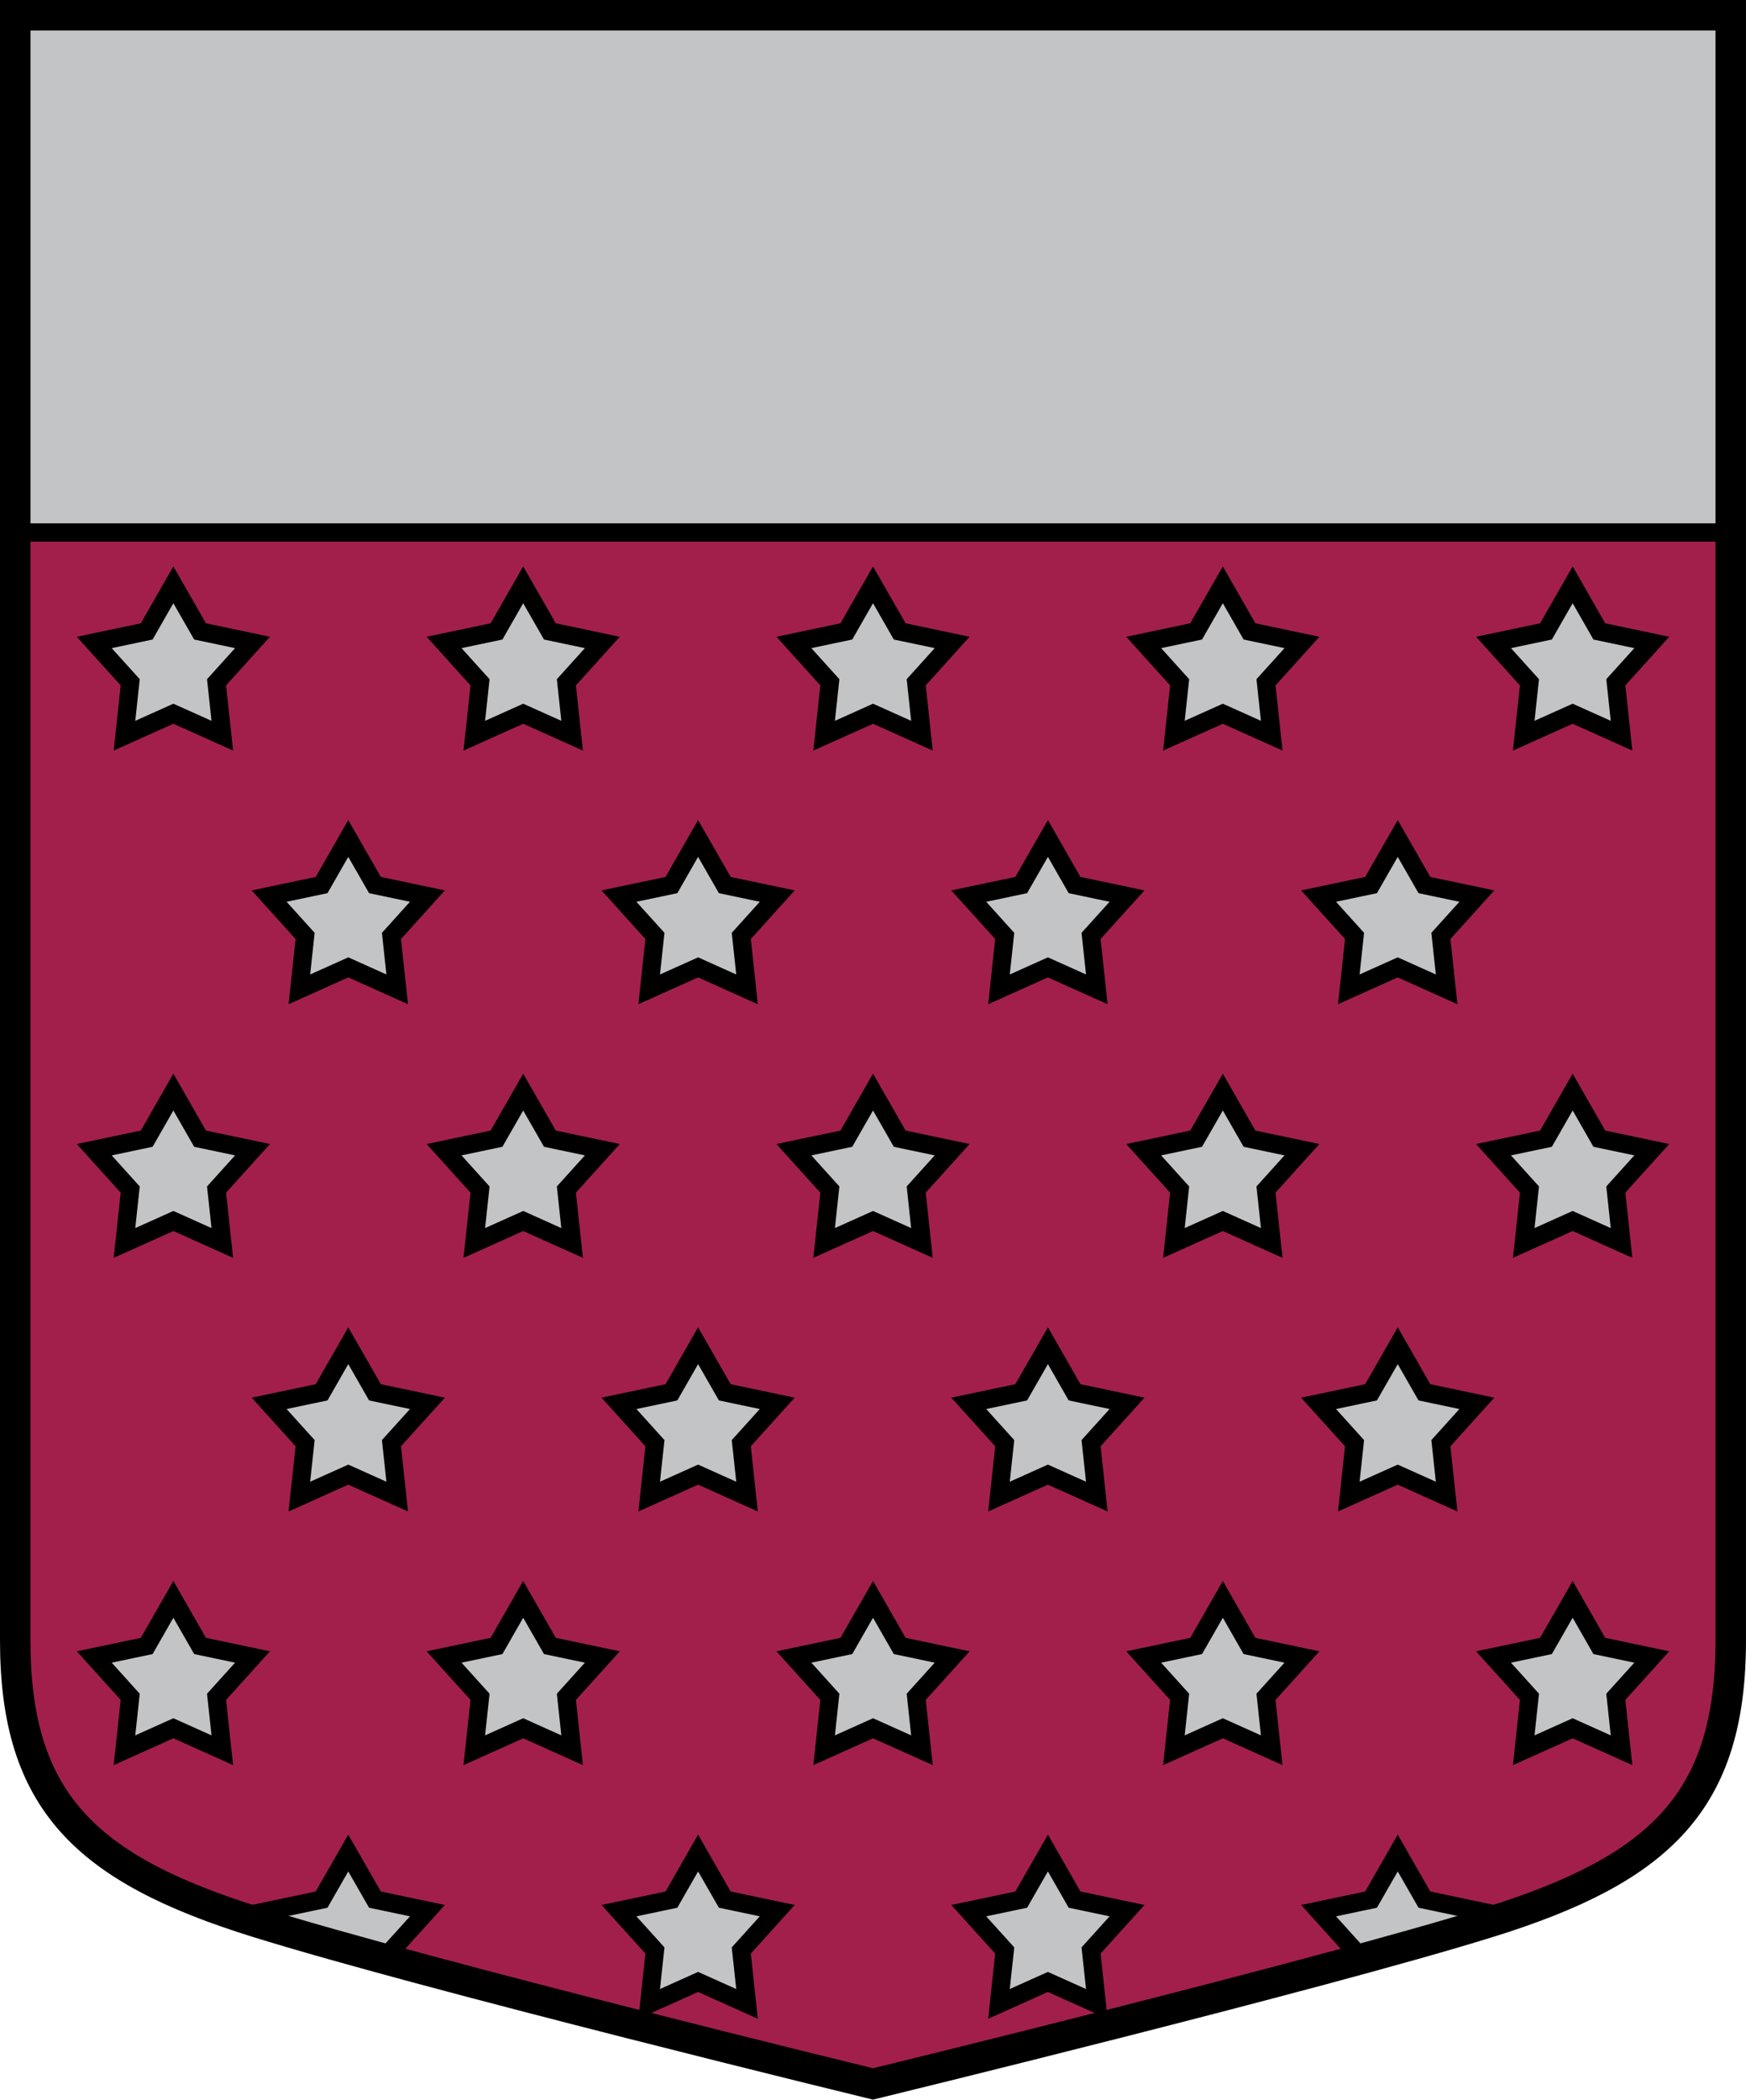 <?xml version="1.0" encoding="UTF-8" standalone="no"?>
<svg
   xmlns:dc="http://purl.org/dc/elements/1.1/"
   xmlns:cc="http://creativecommons.org/ns#"
   xmlns:rdf="http://www.w3.org/1999/02/22-rdf-syntax-ns#"
   xmlns:svg="http://www.w3.org/2000/svg"
   xmlns="http://www.w3.org/2000/svg"
   width="286.448"
   height="344.255"
   viewBox="0 0 75.789 91.084"
   version="1.1"
   id="svg8">
  <defs
     id="defs2" />
  <path
     style="color:#000000;display:inline;overflow:visible;visibility:visible;fill:#a21f4b;fill-opacity:1;fill-rule:evenodd;stroke:none;stroke-width:1.323;stroke-linecap:butt;stroke-linejoin:miter;stroke-miterlimit:4;stroke-dasharray:none;stroke-dashoffset:0;stroke-opacity:1;marker:none;marker-start:none;marker-mid:none;marker-end:none;enable-background:accumulate"
     d="M 11.147,83.386 C 3.714,81.072 0.661,78.141 0.661,71.163 V 0.661 h 74.466 v 70.501 c 0,6.978 -3.053,9.909 -10.486,12.223 -7.433,2.314 -26.748,7.017 -26.748,7.017 0,0 -19.315,-4.703 -26.748,-7.017 z"
     id="path1905" />
  <path
     style="color:#000000;display:inline;overflow:visible;visibility:visible;fill:#c3c4c6;fill-opacity:1;fill-rule:evenodd;stroke:#000000;stroke-width:0.794;stroke-linecap:butt;stroke-linejoin:miter;stroke-miterlimit:4;stroke-dasharray:none;stroke-dashoffset:0;stroke-opacity:1;marker:none;marker-start:none;marker-mid:none;marker-end:none;enable-background:accumulate"
     d="M 0.661,23.1 V 0.661 h 74.466 v 22.439 z"
     id="path1811" />
  <path
     id="path1813"
     style="color:#000000;display:inline;overflow:visible;visibility:visible;fill:#c3c4c6;fill-opacity:1;fill-rule:evenodd;stroke:#000000;stroke-width:0.794;stroke-linecap:round;stroke-linejoin:miter;stroke-miterlimit:4;stroke-dasharray:none;stroke-dashoffset:0;stroke-opacity:1;marker:none;enable-background:accumulate"
     d="m 37.895,25.37 1.159,2.021 2.277,0.479 -1.561,1.728 0.249,2.317 -2.123,-0.953 -2.123,0.953 0.249,-2.317 -1.561,-1.728 2.277,-0.479 z" />
  <path
     id="use1818"
     style="color:#000000;display:inline;overflow:visible;visibility:visible;fill:#c3c4c6;fill-opacity:1;fill-rule:evenodd;stroke:#000000;stroke-width:0.794;stroke-linecap:round;stroke-linejoin:miter;stroke-miterlimit:4;stroke-dasharray:none;stroke-dashoffset:0;stroke-opacity:1;marker:none;enable-background:accumulate"
     d="m 22.71,25.37 1.159,2.021 2.277,0.479 -1.561,1.728 0.249,2.317 -2.123,-0.953 -2.123,0.953 0.249,-2.317 -1.561,-1.728 2.277,-0.479 z" />
  <path
     id="use1820"
     style="color:#000000;display:inline;overflow:visible;visibility:visible;fill:#c3c4c6;fill-opacity:1;fill-rule:evenodd;stroke:#000000;stroke-width:0.794;stroke-linecap:round;stroke-linejoin:miter;stroke-miterlimit:4;stroke-dasharray:none;stroke-dashoffset:0;stroke-opacity:1;marker:none;enable-background:accumulate"
     d="m 7.525,25.37 1.159,2.021 2.277,0.479 -1.561,1.728 0.249,2.317 -2.123,-0.953 -2.123,0.953 0.249,-2.317 -1.561,-1.728 2.277,-0.479 z" />
  <path
     id="use1824"
     style="color:#000000;display:inline;overflow:visible;visibility:visible;fill:#c3c4c6;fill-opacity:1;fill-rule:evenodd;stroke:#000000;stroke-width:0.794;stroke-linecap:round;stroke-linejoin:miter;stroke-miterlimit:4;stroke-dasharray:none;stroke-dashoffset:0;stroke-opacity:1;marker:none;enable-background:accumulate"
     d="m 53.08,25.37 -1.159,2.021 -2.277,0.479 1.561,1.728 -0.249,2.317 2.123,-0.953 2.123,0.953 -0.249,-2.317 1.561,-1.728 -2.277,-0.479 z" />
  <path
     id="use1826"
     style="color:#000000;display:inline;overflow:visible;visibility:visible;fill:#c3c4c6;fill-opacity:1;fill-rule:evenodd;stroke:#000000;stroke-width:0.794;stroke-linecap:round;stroke-linejoin:miter;stroke-miterlimit:4;stroke-dasharray:none;stroke-dashoffset:0;stroke-opacity:1;marker:none;enable-background:accumulate"
     d="m 68.265,25.37 -1.159,2.021 -2.277,0.479 1.561,1.728 -0.249,2.317 2.123,-0.953 2.123,0.953 -0.249,-2.317 1.561,-1.728 -2.277,-0.479 z" />
  <path
     id="use1837"
     style="color:#000000;display:inline;overflow:visible;visibility:visible;fill:#c3c4c6;fill-opacity:1;fill-rule:evenodd;stroke:#000000;stroke-width:0.794;stroke-linecap:round;stroke-linejoin:miter;stroke-miterlimit:4;stroke-dasharray:none;stroke-dashoffset:0;stroke-opacity:1;marker:none;enable-background:accumulate"
     d="m 30.302,36.373 1.159,2.021 2.277,0.479 -1.561,1.728 0.249,2.317 -2.123,-0.953 -2.123,0.953 0.249,-2.317 -1.561,-1.728 2.277,-0.479 z" />
  <path
     id="use1839"
     style="color:#000000;display:inline;overflow:visible;visibility:visible;fill:#c3c4c6;fill-opacity:1;fill-rule:evenodd;stroke:#000000;stroke-width:0.794;stroke-linecap:round;stroke-linejoin:miter;stroke-miterlimit:4;stroke-dasharray:none;stroke-dashoffset:0;stroke-opacity:1;marker:none;enable-background:accumulate"
     d="m 15.117,36.373 1.159,2.021 2.277,0.479 -1.561,1.728 0.249,2.317 -2.123,-0.953 -2.123,0.953 0.249,-2.317 -1.561,-1.728 2.277,-0.479 z" />
  <path
     id="use1841"
     style="color:#000000;display:inline;overflow:visible;visibility:visible;fill:#c3c4c6;fill-opacity:1;fill-rule:evenodd;stroke:#000000;stroke-width:0.794;stroke-linecap:round;stroke-linejoin:miter;stroke-miterlimit:4;stroke-dasharray:none;stroke-dashoffset:0;stroke-opacity:1;marker:none;enable-background:accumulate"
     d="m 45.487,36.373 -1.159,2.021 -2.277,0.479 1.561,1.728 -0.249,2.317 2.123,-0.953 2.123,0.953 -0.249,-2.317 1.561,-1.728 -2.277,-0.479 z" />
  <path
     id="use1843"
     style="color:#000000;display:inline;overflow:visible;visibility:visible;fill:#c3c4c6;fill-opacity:1;fill-rule:evenodd;stroke:#000000;stroke-width:0.794;stroke-linecap:round;stroke-linejoin:miter;stroke-miterlimit:4;stroke-dasharray:none;stroke-dashoffset:0;stroke-opacity:1;marker:none;enable-background:accumulate"
     d="m 60.672,36.373 -1.159,2.021 -2.277,0.479 1.561,1.728 -0.249,2.317 2.123,-0.953 2.123,0.953 -0.249,-2.317 1.561,-1.728 -2.277,-0.479 z" />
  <path
     id="path853"
     style="color:#000000;display:inline;overflow:visible;visibility:visible;fill:#c3c4c6;fill-opacity:1;fill-rule:evenodd;stroke:#000000;stroke-width:0.794;stroke-linecap:round;stroke-linejoin:miter;stroke-miterlimit:4;stroke-dasharray:none;stroke-dashoffset:0;stroke-opacity:1;marker:none;enable-background:accumulate"
     d="m 37.895,47.375 1.159,2.021 2.277,0.479 -1.561,1.728 0.249,2.317 -2.123,-0.953 -2.123,0.953 0.249,-2.317 -1.561,-1.728 2.277,-0.479 z" />
  <path
     id="use855"
     style="color:#000000;display:inline;overflow:visible;visibility:visible;fill:#c3c4c6;fill-opacity:1;fill-rule:evenodd;stroke:#000000;stroke-width:0.794;stroke-linecap:round;stroke-linejoin:miter;stroke-miterlimit:4;stroke-dasharray:none;stroke-dashoffset:0;stroke-opacity:1;marker:none;enable-background:accumulate"
     d="m 22.71,47.375 1.159,2.021 2.277,0.479 -1.561,1.728 0.249,2.317 -2.123,-0.953 -2.123,0.953 0.249,-2.317 -1.561,-1.728 2.277,-0.479 z" />
  <path
     id="use857"
     style="color:#000000;display:inline;overflow:visible;visibility:visible;fill:#c3c4c6;fill-opacity:1;fill-rule:evenodd;stroke:#000000;stroke-width:0.794;stroke-linecap:round;stroke-linejoin:miter;stroke-miterlimit:4;stroke-dasharray:none;stroke-dashoffset:0;stroke-opacity:1;marker:none;enable-background:accumulate"
     d="m 7.525,47.375 1.159,2.021 2.277,0.479 -1.561,1.728 0.249,2.317 -2.123,-0.953 -2.123,0.953 0.249,-2.317 -1.561,-1.728 2.277,-0.479 z" />
  <path
     id="use859"
     style="color:#000000;display:inline;overflow:visible;visibility:visible;fill:#c3c4c6;fill-opacity:1;fill-rule:evenodd;stroke:#000000;stroke-width:0.794;stroke-linecap:round;stroke-linejoin:miter;stroke-miterlimit:4;stroke-dasharray:none;stroke-dashoffset:0;stroke-opacity:1;marker:none;enable-background:accumulate"
     d="m 53.08,47.375 -1.159,2.021 -2.277,0.479 1.561,1.728 -0.249,2.317 2.123,-0.953 2.123,0.953 -0.249,-2.317 1.561,-1.728 -2.277,-0.479 z" />
  <path
     id="use861"
     style="color:#000000;display:inline;overflow:visible;visibility:visible;fill:#c3c4c6;fill-opacity:1;fill-rule:evenodd;stroke:#000000;stroke-width:0.794;stroke-linecap:round;stroke-linejoin:miter;stroke-miterlimit:4;stroke-dasharray:none;stroke-dashoffset:0;stroke-opacity:1;marker:none;enable-background:accumulate"
     d="m 68.265,47.375 -1.159,2.021 -2.277,0.479 1.561,1.728 -0.249,2.317 2.123,-0.953 2.123,0.953 -0.249,-2.317 1.561,-1.728 -2.277,-0.479 z" />
  <path
     id="use865"
     style="color:#000000;display:inline;overflow:visible;visibility:visible;fill:#c3c4c6;fill-opacity:1;fill-rule:evenodd;stroke:#000000;stroke-width:0.794;stroke-linecap:round;stroke-linejoin:miter;stroke-miterlimit:4;stroke-dasharray:none;stroke-dashoffset:0;stroke-opacity:1;marker:none;enable-background:accumulate"
     d="m 30.302,58.378 1.159,2.021 2.277,0.479 -1.561,1.728 0.249,2.317 -2.123,-0.953 -2.123,0.953 0.249,-2.317 -1.561,-1.728 2.277,-0.479 z" />
  <path
     id="use867"
     style="color:#000000;display:inline;overflow:visible;visibility:visible;fill:#c3c4c6;fill-opacity:1;fill-rule:evenodd;stroke:#000000;stroke-width:0.794;stroke-linecap:round;stroke-linejoin:miter;stroke-miterlimit:4;stroke-dasharray:none;stroke-dashoffset:0;stroke-opacity:1;marker:none;enable-background:accumulate"
     d="m 15.117,58.378 1.159,2.021 2.277,0.479 -1.561,1.728 0.249,2.317 -2.123,-0.953 -2.123,0.953 0.249,-2.317 -1.561,-1.728 2.277,-0.479 z" />
  <path
     id="use869"
     style="color:#000000;display:inline;overflow:visible;visibility:visible;fill:#c3c4c6;fill-opacity:1;fill-rule:evenodd;stroke:#000000;stroke-width:0.794;stroke-linecap:round;stroke-linejoin:miter;stroke-miterlimit:4;stroke-dasharray:none;stroke-dashoffset:0;stroke-opacity:1;marker:none;enable-background:accumulate"
     d="m 45.487,58.378 -1.159,2.021 -2.277,0.479 1.561,1.728 -0.249,2.317 2.123,-0.953 2.123,0.953 -0.249,-2.317 1.561,-1.728 -2.277,-0.479 z" />
  <path
     id="use871"
     style="color:#000000;display:inline;overflow:visible;visibility:visible;fill:#c3c4c6;fill-opacity:1;fill-rule:evenodd;stroke:#000000;stroke-width:0.794;stroke-linecap:round;stroke-linejoin:miter;stroke-miterlimit:4;stroke-dasharray:none;stroke-dashoffset:0;stroke-opacity:1;marker:none;enable-background:accumulate"
     d="m 60.672,58.378 -1.159,2.021 -2.277,0.479 1.561,1.728 -0.249,2.317 2.123,-0.953 2.123,0.953 -0.249,-2.317 1.561,-1.728 -2.277,-0.479 z" />
  <path
     id="path875"
     style="color:#000000;display:inline;overflow:visible;visibility:visible;fill:#c3c4c6;fill-opacity:1;fill-rule:evenodd;stroke:#000000;stroke-width:0.794;stroke-linecap:round;stroke-linejoin:miter;stroke-miterlimit:4;stroke-dasharray:none;stroke-dashoffset:0;stroke-opacity:1;marker:none;enable-background:accumulate"
     d="m 37.895,69.381 1.159,2.021 2.277,0.479 -1.561,1.728 0.249,2.317 -2.123,-0.953 -2.123,0.953 0.249,-2.317 -1.561,-1.728 2.277,-0.479 z" />
  <path
     id="use877"
     style="color:#000000;display:inline;overflow:visible;visibility:visible;fill:#c3c4c6;fill-opacity:1;fill-rule:evenodd;stroke:#000000;stroke-width:0.794;stroke-linecap:round;stroke-linejoin:miter;stroke-miterlimit:4;stroke-dasharray:none;stroke-dashoffset:0;stroke-opacity:1;marker:none;enable-background:accumulate"
     d="m 22.71,69.381 1.159,2.021 2.277,0.479 -1.561,1.728 0.249,2.317 -2.123,-0.953 -2.123,0.953 0.249,-2.317 -1.561,-1.728 2.277,-0.479 z" />
  <path
     id="use879"
     style="color:#000000;display:inline;overflow:visible;visibility:visible;fill:#c3c4c6;fill-opacity:1;fill-rule:evenodd;stroke:#000000;stroke-width:0.794;stroke-linecap:round;stroke-linejoin:miter;stroke-miterlimit:4;stroke-dasharray:none;stroke-dashoffset:0;stroke-opacity:1;marker:none;enable-background:accumulate"
     d="m 7.525,69.381 1.159,2.021 2.277,0.479 -1.561,1.728 0.249,2.317 -2.123,-0.953 -2.123,0.953 0.249,-2.317 -1.561,-1.728 2.277,-0.479 z" />
  <path
     id="use881"
     style="color:#000000;display:inline;overflow:visible;visibility:visible;fill:#c3c4c6;fill-opacity:1;fill-rule:evenodd;stroke:#000000;stroke-width:0.794;stroke-linecap:round;stroke-linejoin:miter;stroke-miterlimit:4;stroke-dasharray:none;stroke-dashoffset:0;stroke-opacity:1;marker:none;enable-background:accumulate"
     d="m 53.08,69.381 -1.159,2.021 -2.277,0.479 1.561,1.728 -0.249,2.317 2.123,-0.953 2.123,0.953 -0.249,-2.317 1.561,-1.728 -2.277,-0.479 z" />
  <path
     id="use883"
     style="color:#000000;display:inline;overflow:visible;visibility:visible;fill:#c3c4c6;fill-opacity:1;fill-rule:evenodd;stroke:#000000;stroke-width:0.794;stroke-linecap:round;stroke-linejoin:miter;stroke-miterlimit:4;stroke-dasharray:none;stroke-dashoffset:0;stroke-opacity:1;marker:none;enable-background:accumulate"
     d="m 68.265,69.381 -1.159,2.021 -2.277,0.479 1.561,1.728 -0.249,2.317 2.123,-0.953 2.123,0.953 -0.249,-2.317 1.561,-1.728 -2.277,-0.479 z" />
  <path
     d="m 60.672,80.385 -1.159,2.021 -2.277,0.479 1.561,1.728 -0.05,0.462 c 1.673,-0.455 3.222,-0.89 4.537,-1.278 l 0.823,-0.912 -2.277,-0.479 z"
     style="color:#000000;display:inline;overflow:visible;visibility:visible;fill:#c3c4c6;fill-opacity:1;fill-rule:evenodd;stroke:#000000;stroke-width:0.794;stroke-linecap:round;stroke-linejoin:miter;stroke-miterlimit:4;stroke-dasharray:none;stroke-dashoffset:0;stroke-opacity:1;marker:none;enable-background:accumulate"
     id="use1872" />
  <path
     id="use1866"
     style="color:#000000;display:inline;overflow:visible;visibility:visible;fill:#c3c4c6;fill-opacity:1;fill-rule:evenodd;stroke:#000000;stroke-width:0.794;stroke-linecap:round;stroke-linejoin:miter;stroke-miterlimit:4;stroke-dasharray:none;stroke-dashoffset:0;stroke-opacity:1;marker:none;enable-background:accumulate"
     d="m 30.302,80.385 1.159,2.021 2.277,0.479 -1.561,1.728 0.249,2.317 -2.123,-0.953 -2.123,0.953 0.249,-2.317 -1.561,-1.728 2.277,-0.479 z" />
  <path
     id="use1870"
     style="color:#000000;display:inline;overflow:visible;visibility:visible;fill:#c3c4c6;fill-opacity:1;fill-rule:evenodd;stroke:#000000;stroke-width:0.794;stroke-linecap:round;stroke-linejoin:miter;stroke-miterlimit:4;stroke-dasharray:none;stroke-dashoffset:0;stroke-opacity:1;marker:none;enable-background:accumulate"
     d="m 45.487,80.385 -1.159,2.021 -2.277,0.479 1.561,1.728 -0.249,2.317 2.123,-0.953 2.123,0.953 -0.249,-2.317 1.561,-1.728 -2.277,-0.479 z" />
  <path
     d="m 15.117,80.385 1.159,2.021 2.277,0.479 -1.561,1.728 0.05,0.462 c -1.673,-0.455 -3.222,-0.89 -4.537,-1.278 l -0.823,-0.912 2.277,-0.479 z"
     style="color:#000000;display:inline;overflow:visible;visibility:visible;fill:#c3c4c6;fill-opacity:1;fill-rule:evenodd;stroke:#000000;stroke-width:0.794;stroke-linecap:round;stroke-linejoin:miter;stroke-miterlimit:4;stroke-dasharray:none;stroke-dashoffset:0;stroke-opacity:1;marker:none;enable-background:accumulate"
     id="use1879" />
  <path
     id="path1755"
     d="M 11.147,83.386 C 3.714,81.072 0.661,78.141 0.661,71.163 V 0.661 h 74.466 v 70.501 c 0,6.978 -3.053,9.909 -10.486,12.223 -7.433,2.314 -26.748,7.017 -26.748,7.017 0,0 -19.315,-4.703 -26.748,-7.017 z"
     style="color:#000000;display:inline;overflow:visible;visibility:visible;fill:none;fill-opacity:1;fill-rule:evenodd;stroke:#000000;stroke-width:1.323;stroke-linecap:butt;stroke-linejoin:miter;stroke-miterlimit:4;stroke-dasharray:none;stroke-dashoffset:0;stroke-opacity:1;marker:none;marker-start:none;marker-mid:none;marker-end:none;enable-background:accumulate" />
</svg>
